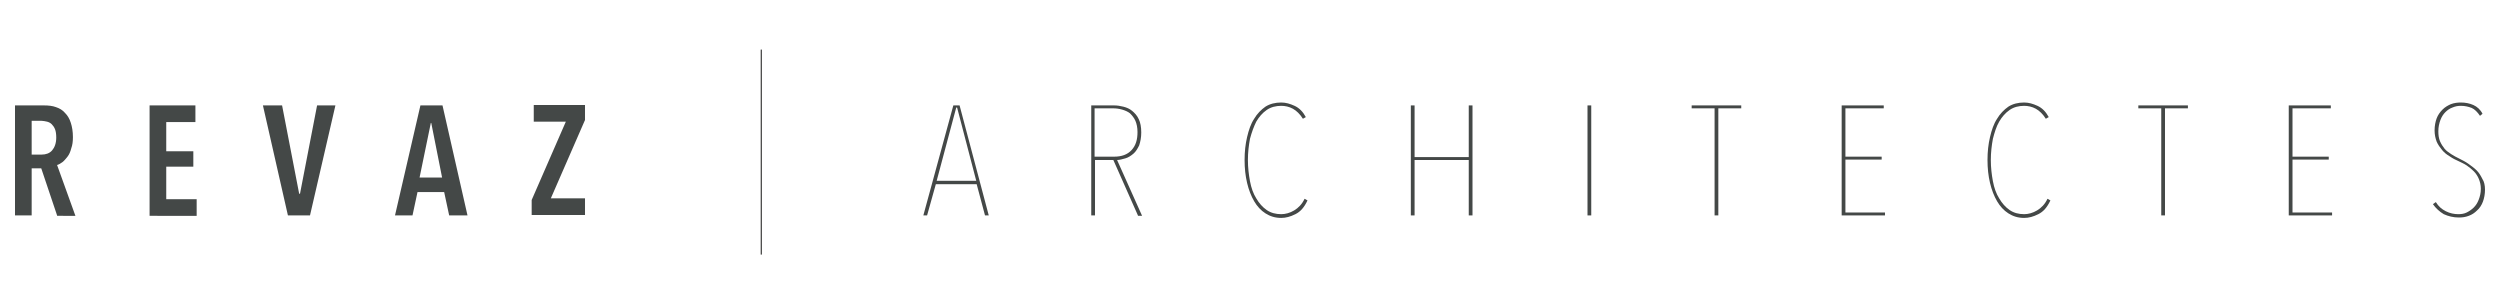 <?xml version="1.0" encoding="UTF-8"?> <svg xmlns="http://www.w3.org/2000/svg" xmlns:xlink="http://www.w3.org/1999/xlink" version="1.1" id="Calque_1" x="0px" y="0px" viewBox="0 0 600 73" style="enable-background:new 0 0 600 73;" xml:space="preserve"> <style type="text/css"> .st0{fill:#444847;} .st1{fill:#444847;stroke:#1D1D1B;stroke-width:0.25;} </style> <g> <g> <path class="st0" d="M13.7,51.7L9.9,40.4H7.6v11.3h-4V25.3h7c1,0,2,0.1,2.8,0.4c0.9,0.3,1.6,0.7,2.2,1.4c0.6,0.6,1.1,1.4,1.4,2.4 c0.3,0.9,0.5,2.1,0.5,3.4c0,1-0.1,1.9-0.4,2.7c-0.2,0.8-0.5,1.5-0.9,2c-0.4,0.5-0.8,1-1.2,1.3c-0.4,0.3-0.9,0.6-1.3,0.7l4.4,12.2 H13.7z M13.5,33c0-0.8-0.1-1.5-0.3-2c-0.2-0.5-0.5-0.9-0.8-1.2c-0.3-0.3-0.7-0.5-1.1-0.6C10.8,29.1,10.4,29,10,29H7.6v8.1H10 c1,0,1.9-0.3,2.5-1C13.1,35.4,13.5,34.4,13.5,33z"></path> <path class="st0" d="M35.9,51.7V25.3h11v4h-7v7h6.5v3.7h-6.5v7.8h7.3v4H35.9z"></path> <path class="st0" d="M74.4,51.7h-5.3l-6-26.4h4.6l4.1,21.2H72l4.1-21.2h4.4L74.4,51.7z"></path> <path class="st0" d="M107.8,51.7l-1.2-5.6h-6.4l-1.2,5.6h-4.2l6.1-26.4h5.3l6,26.4H107.8z M103.5,29.5h-0.1l-2.7,13.1h5.4 L103.5,29.5z"></path> <path class="st0" d="M127.6,51.7V48l8.2-18.8h-7.7v-4h12.3v3.6l-8.2,18.8h8.2v4H127.6z"></path> </g> <g> <g> <path class="st0" d="M234.4,44.2h-9.8l-2.1,7.5h-0.9l7.2-26.4h1.5l7,26.4h-0.9L234.4,44.2z M224.8,43.4h9.5l-4.6-17.6h-0.2 L224.8,43.4z"></path> <path class="st0" d="M273.1,51.7l-5.9-13.3h-4.4v13.3h-0.9V25.3h5.5c0.7,0,1.4,0.1,2.2,0.3c0.8,0.2,1.5,0.5,2.1,1 c0.6,0.5,1.2,1.1,1.6,2c0.4,0.8,0.6,1.9,0.6,3.2c0,1.2-0.2,2.2-0.5,3.1c-0.4,0.8-0.8,1.5-1.4,2s-1.2,0.9-1.9,1.1 c-0.7,0.2-1.4,0.4-2,0.4l6,13.4H273.1z M273,31.7c0-1.1-0.2-2-0.5-2.7c-0.3-0.7-0.8-1.3-1.3-1.8c-0.5-0.4-1.2-0.7-1.9-0.9 c-0.7-0.2-1.4-0.3-2.2-0.3h-4.4v11.6h4.7c1.8,0,3.2-0.5,4.2-1.6C272.6,34.9,273,33.5,273,31.7z"></path> <path class="st0" d="M310.9,51.4c-1.2,0.6-2.3,0.9-3.4,0.9c-1.5,0-2.7-0.4-3.8-1.1c-1.1-0.7-2-1.7-2.7-2.9 c-0.7-1.2-1.3-2.7-1.7-4.4c-0.4-1.7-0.6-3.5-0.6-5.5c0-2,0.2-3.8,0.6-5.5c0.4-1.7,0.9-3.2,1.7-4.4c0.7-1.2,1.7-2.2,2.7-2.9 c1.1-0.7,2.4-1,3.8-1c1.1,0,2.1,0.3,3.2,0.8c1.1,0.5,2,1.4,2.7,2.7l-0.7,0.4c-0.7-1.1-1.5-1.9-2.4-2.4c-0.9-0.5-1.9-0.7-2.8-0.7 c-1.3,0-2.5,0.3-3.5,1c-1,0.7-1.8,1.6-2.5,2.8c-0.6,1.2-1.1,2.6-1.5,4.1c-0.3,1.6-0.5,3.3-0.5,5.1c0,1.8,0.2,3.5,0.5,5.1 c0.3,1.6,0.8,3,1.5,4.1c0.7,1.2,1.5,2.1,2.5,2.8c1,0.7,2.2,1,3.5,1c1,0,2.1-0.3,3.1-0.9s1.9-1.5,2.5-2.8l0.7,0.4 C313,49.8,312.1,50.8,310.9,51.4z"></path> <path class="st0" d="M352.5,51.7V38.4h-13v13.3h-0.9V25.3h0.9v12.4h13V25.3h0.9v26.4H352.5z"></path> <path class="st0" d="M381,51.7V25.3h0.9v26.4H381z"></path> <path class="st0" d="M412.4,26v25.7h-0.9V26h-5.5v-0.7h11.9V26H412.4z"></path> <path class="st0" d="M442,51.7V25.3h10.1V26h-9.2v11.6h8.7v0.7h-8.7V51h9.5v0.7H442z"></path> <path class="st0" d="M489.2,51.4c-1.2,0.6-2.3,0.9-3.4,0.9c-1.5,0-2.7-0.4-3.8-1.1c-1.1-0.7-2-1.7-2.7-2.9s-1.3-2.7-1.7-4.4 c-0.4-1.7-0.6-3.5-0.6-5.5c0-2,0.2-3.8,0.6-5.5c0.4-1.7,0.9-3.2,1.7-4.4c0.7-1.2,1.7-2.2,2.7-2.9c1.1-0.7,2.4-1,3.8-1 c1.1,0,2.1,0.3,3.2,0.8c1.1,0.5,2,1.4,2.7,2.7l-0.7,0.4c-0.7-1.1-1.5-1.9-2.4-2.4c-0.9-0.5-1.9-0.7-2.8-0.7c-1.3,0-2.5,0.3-3.5,1 c-1,0.7-1.8,1.6-2.5,2.8s-1.1,2.6-1.5,4.1c-0.3,1.6-0.5,3.3-0.5,5.1c0,1.8,0.2,3.5,0.5,5.1c0.3,1.6,0.8,3,1.5,4.1 c0.7,1.2,1.5,2.1,2.5,2.8c1,0.7,2.2,1,3.5,1c1,0,2.1-0.3,3.1-0.9s1.9-1.5,2.5-2.8l0.7,0.4C491.3,49.8,490.4,50.8,489.2,51.4z"></path> <path class="st0" d="M519.6,26v25.7h-0.9V26h-5.5v-0.7h11.9V26H519.6z"></path> <path class="st0" d="M549.3,51.7V25.3h10.1V26h-9.2v11.6h8.7v0.7h-8.7V51h9.5v0.7H549.3z"></path> <path class="st0" d="M596.4,45.5c0,1.1-0.2,2.1-0.5,2.9c-0.3,0.8-0.8,1.6-1.4,2.1c-0.6,0.6-1.2,1-2,1.3c-0.8,0.3-1.5,0.4-2.4,0.4 c-1.3,0-2.5-0.3-3.6-0.8c-1-0.6-1.9-1.4-2.6-2.4l0.7-0.5c0.6,1,1.4,1.7,2.4,2.2s2,0.7,3,0.7c0.7,0,1.4-0.1,2-0.4 c0.6-0.3,1.2-0.7,1.7-1.2c0.5-0.5,0.9-1.1,1.2-1.9c0.3-0.8,0.5-1.6,0.5-2.6c0-0.9-0.2-1.7-0.5-2.4c-0.3-0.7-0.7-1.3-1.2-1.8 c-0.5-0.5-1.1-1-1.7-1.4c-0.6-0.4-1.3-0.7-1.9-1c-0.7-0.3-1.5-0.7-2.2-1.2c-0.7-0.4-1.3-0.9-1.8-1.5c-0.5-0.6-1-1.3-1.3-2 c-0.3-0.8-0.5-1.7-0.5-2.7c0-1.1,0.2-2.1,0.5-2.9c0.3-0.8,0.8-1.5,1.4-2.1s1.3-1,2-1.3c0.8-0.3,1.6-0.4,2.4-0.4 c1.1,0,2.1,0.2,3,0.6c0.9,0.4,1.7,1.1,2.2,2.1l-0.6,0.5c-0.6-0.9-1.3-1.6-2-1.9c-0.8-0.3-1.6-0.5-2.6-0.5c-0.7,0-1.3,0.1-2,0.4 c-0.6,0.2-1.2,0.6-1.7,1.1c-0.5,0.5-0.9,1.1-1.2,1.9c-0.3,0.8-0.5,1.7-0.5,2.7c0,0.9,0.1,1.7,0.4,2.4c0.3,0.7,0.7,1.3,1.1,1.8 s1,0.9,1.6,1.3c0.6,0.4,1.2,0.7,1.8,1c0.8,0.4,1.6,0.8,2.3,1.3c0.7,0.5,1.4,1,2,1.6c0.6,0.6,1,1.3,1.4,2.1 C596.2,43.6,596.4,44.5,596.4,45.5z"></path> </g> </g> <line class="st1" x1="182.7" y1="11.9" x2="182.7" y2="61.1"></line> </g> </svg> 